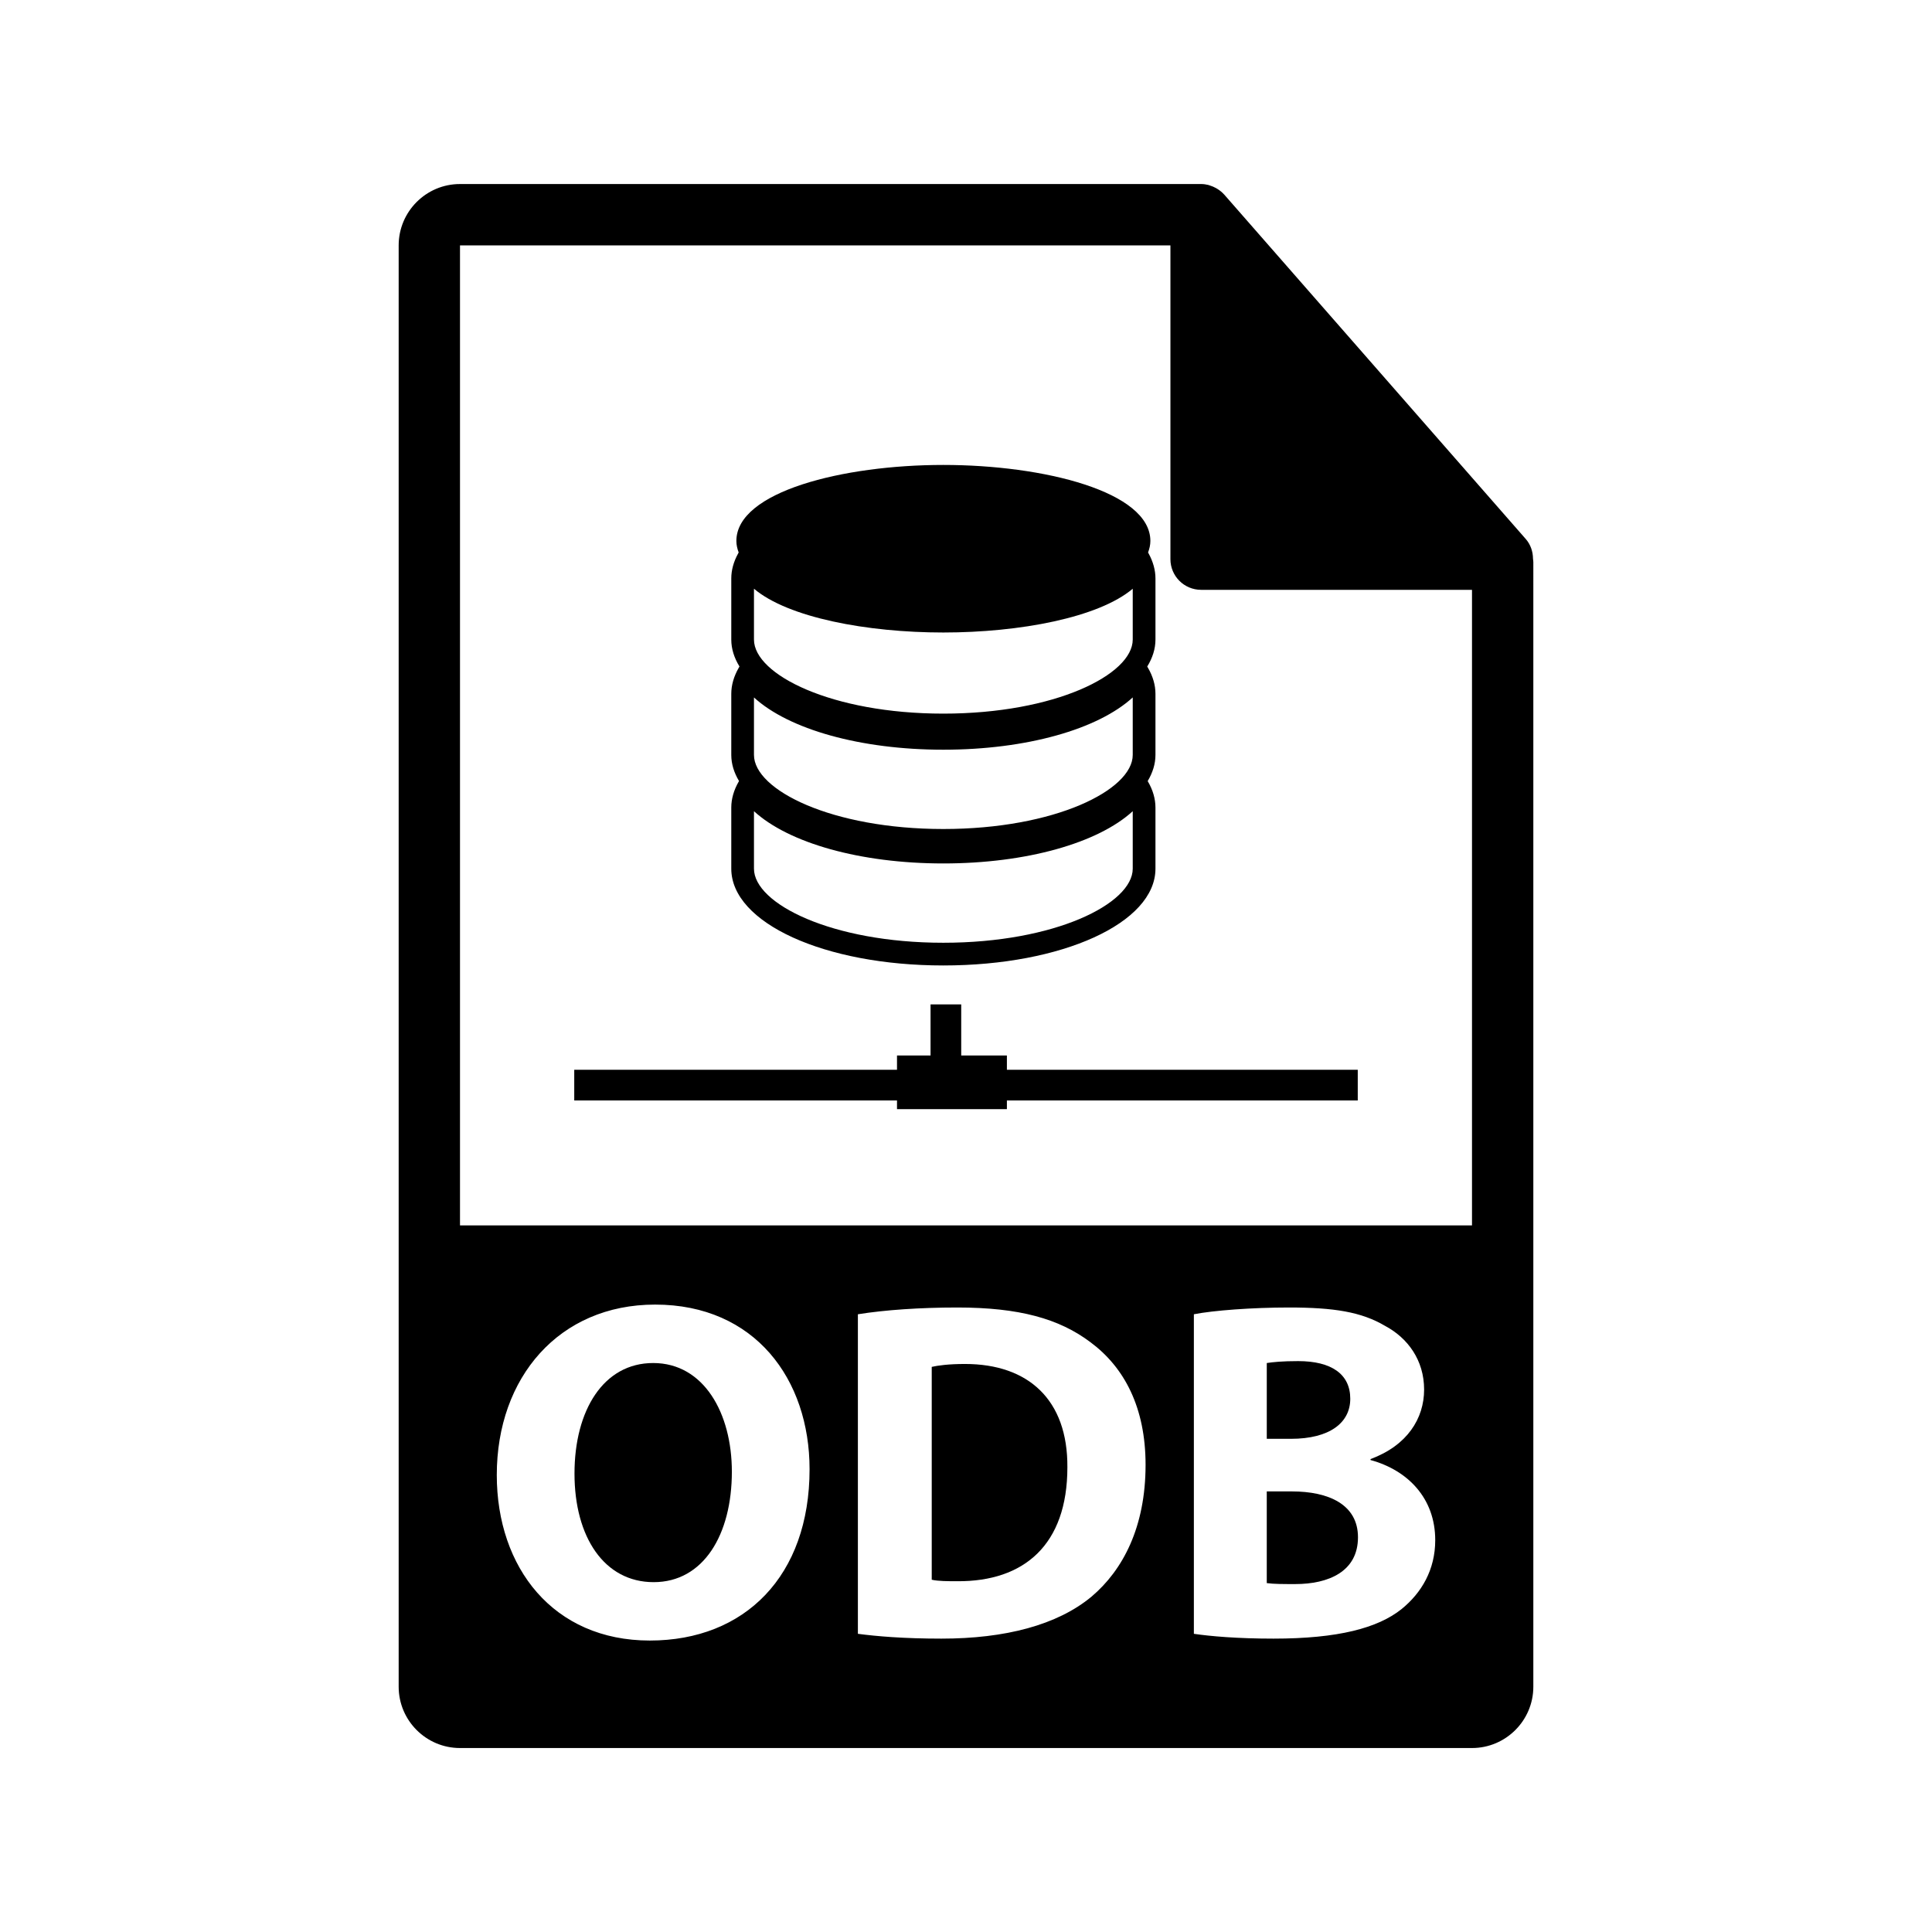 <?xml version="1.0" encoding="utf-8"?>
<!-- Generator: Adobe Illustrator 16.0.0, SVG Export Plug-In . SVG Version: 6.00 Build 0)  -->
<!DOCTYPE svg PUBLIC "-//W3C//DTD SVG 1.1//EN" "http://www.w3.org/Graphics/SVG/1.1/DTD/svg11.dtd">
<svg version="1.1" id="Layer_1" xmlns="http://www.w3.org/2000/svg" xmlns:xlink="http://www.w3.org/1999/xlink" x="0px" y="0px"
	 width="126px" height="126px" viewBox="0 0 126 126" enable-background="new 0 0 126 126" xml:space="preserve">
<g>
	<path d="M99.979,36.445c-0.004-0.469-0.154-0.93-0.475-1.295L79.838,12.686c-0.006-0.006-0.012-0.008-0.016-0.014
		c-0.117-0.131-0.254-0.24-0.398-0.334c-0.043-0.029-0.086-0.053-0.131-0.078c-0.125-0.068-0.258-0.125-0.395-0.166
		c-0.037-0.01-0.07-0.025-0.107-0.035c-0.148-0.035-0.303-0.057-0.459-0.057H30c-2.207,0-4,1.795-4,4v94c0,2.205,1.793,4,4,4h66
		c2.205,0,4-1.795,4-4V36.668C100,36.594,99.988,36.52,99.979,36.445z M42.378,106.992c-6.296,0-9.979-4.752-9.979-10.797
		c0-6.359,4.062-11.113,10.326-11.113c6.516,0,10.073,4.881,10.073,10.736C52.798,102.775,48.58,106.992,42.378,106.992z
		 M71.186,104.129c-2.236,1.857-5.635,2.738-9.791,2.738c-2.486,0-4.25-0.156-5.446-0.314v-20.84
		c1.763-0.283,4.062-0.441,6.485-0.441c4.029,0,6.643,0.725,8.688,2.268c2.204,1.637,3.589,4.25,3.589,7.994
		C74.711,99.596,73.231,102.398,71.186,104.129z M91.398,104.947c-1.543,1.229-4.125,1.92-8.344,1.92
		c-2.36,0-4.123-0.156-5.193-0.314v-20.84c1.26-0.25,3.809-0.441,6.201-0.441c2.928,0,4.723,0.285,6.266,1.197
		c1.479,0.787,2.549,2.234,2.549,4.156c0,1.887-1.102,3.65-3.494,4.531v0.064c2.424,0.66,4.219,2.486,4.219,5.225
		C93.602,102.365,92.721,103.877,91.398,104.947z M96,79.918H30V16.002h46.332v20.465c0,1.105,0.896,2,2,2H96V79.918z"/>
	<path d="M88.061,91.223c0-1.607-1.229-2.455-3.399-2.455c-1.039,0-1.638,0.063-2.046,0.125v4.943h1.573
		C86.707,93.836,88.061,92.797,88.061,91.223z"/>
	<path d="M62.938,88.955c-1.07,0-1.764,0.096-2.173,0.189v13.881c0.409,0.098,1.071,0.098,1.669,0.098
		c4.345,0.029,7.178-2.363,7.178-7.432C69.643,91.285,67.061,88.955,62.938,88.955z"/>
	<path d="M42.598,88.893c-3.242,0-5.131,3.086-5.131,7.209c0,4.156,1.951,7.082,5.163,7.082c3.243,0,5.1-3.086,5.1-7.207
		C47.729,92.166,45.904,88.893,42.598,88.893z"/>
	<path d="M84.252,97.266h-1.637v5.98c0.473,0.063,1.038,0.063,1.857,0.063c2.172,0,4.092-0.816,4.092-3.051
		C88.564,98.115,86.645,97.266,84.252,97.266z"/>
	<path d="M61.52,62.965c7.762,0,13.836-2.773,13.836-6.313v-3.984c0-0.566-0.164-1.141-0.494-1.705l-0.014-0.021
		c0.322-0.543,0.508-1.113,0.508-1.707V45.25c0-0.566-0.164-1.141-0.494-1.707l-0.043-0.072c0.342-0.557,0.537-1.146,0.537-1.76
		v-3.984c0-0.539-0.15-1.088-0.447-1.631l-0.035-0.063c0.088-0.242,0.15-0.49,0.15-0.754c0-3.219-6.957-4.957-13.504-4.957
		c-6.541,0-13.496,1.738-13.496,4.957c0,0.264,0.061,0.512,0.15,0.754l-0.035,0.063c-0.299,0.543-0.447,1.092-0.447,1.631v3.984
		c0,0.613,0.193,1.201,0.535,1.758l-0.045,0.076c-0.326,0.566-0.49,1.139-0.49,1.705v3.984c0,0.594,0.182,1.162,0.506,1.705
		l-0.016,0.025c-0.326,0.564-0.49,1.139-0.49,1.703v3.984C47.691,60.191,53.766,62.965,61.52,62.965z M49.172,38.395
		c2.219,1.881,7.365,2.855,12.348,2.855c4.99,0,10.133-0.975,12.354-2.855v3.316c0,2.285-5.07,4.83-12.354,4.83
		c-7.277,0-12.348-2.545-12.348-4.83V38.395z M49.172,45.486c2.271,2.08,6.943,3.408,12.348,3.408c5.412,0,10.084-1.328,12.354-3.41
		v3.75c0,2.285-5.07,4.832-12.354,4.832c-7.277,0-12.348-2.547-12.348-4.832V45.486z M49.172,52.904
		c2.271,2.08,6.943,3.408,12.348,3.408c5.412,0,10.084-1.328,12.354-3.408v3.748c0,2.285-5.07,4.832-12.354,4.832
		c-7.277,0-12.348-2.547-12.348-4.832V52.904z"/>
	<polygon points="65.667,68.836 62.688,68.836 62.688,65.504 60.688,65.504 60.688,68.836 58.5,68.836 58.5,69.768 37.451,69.768 
		37.451,71.768 58.5,71.768 58.5,72.336 65.667,72.336 65.667,71.768 88.549,71.768 88.549,69.768 65.667,69.768 	"/>
</g>
</svg>
